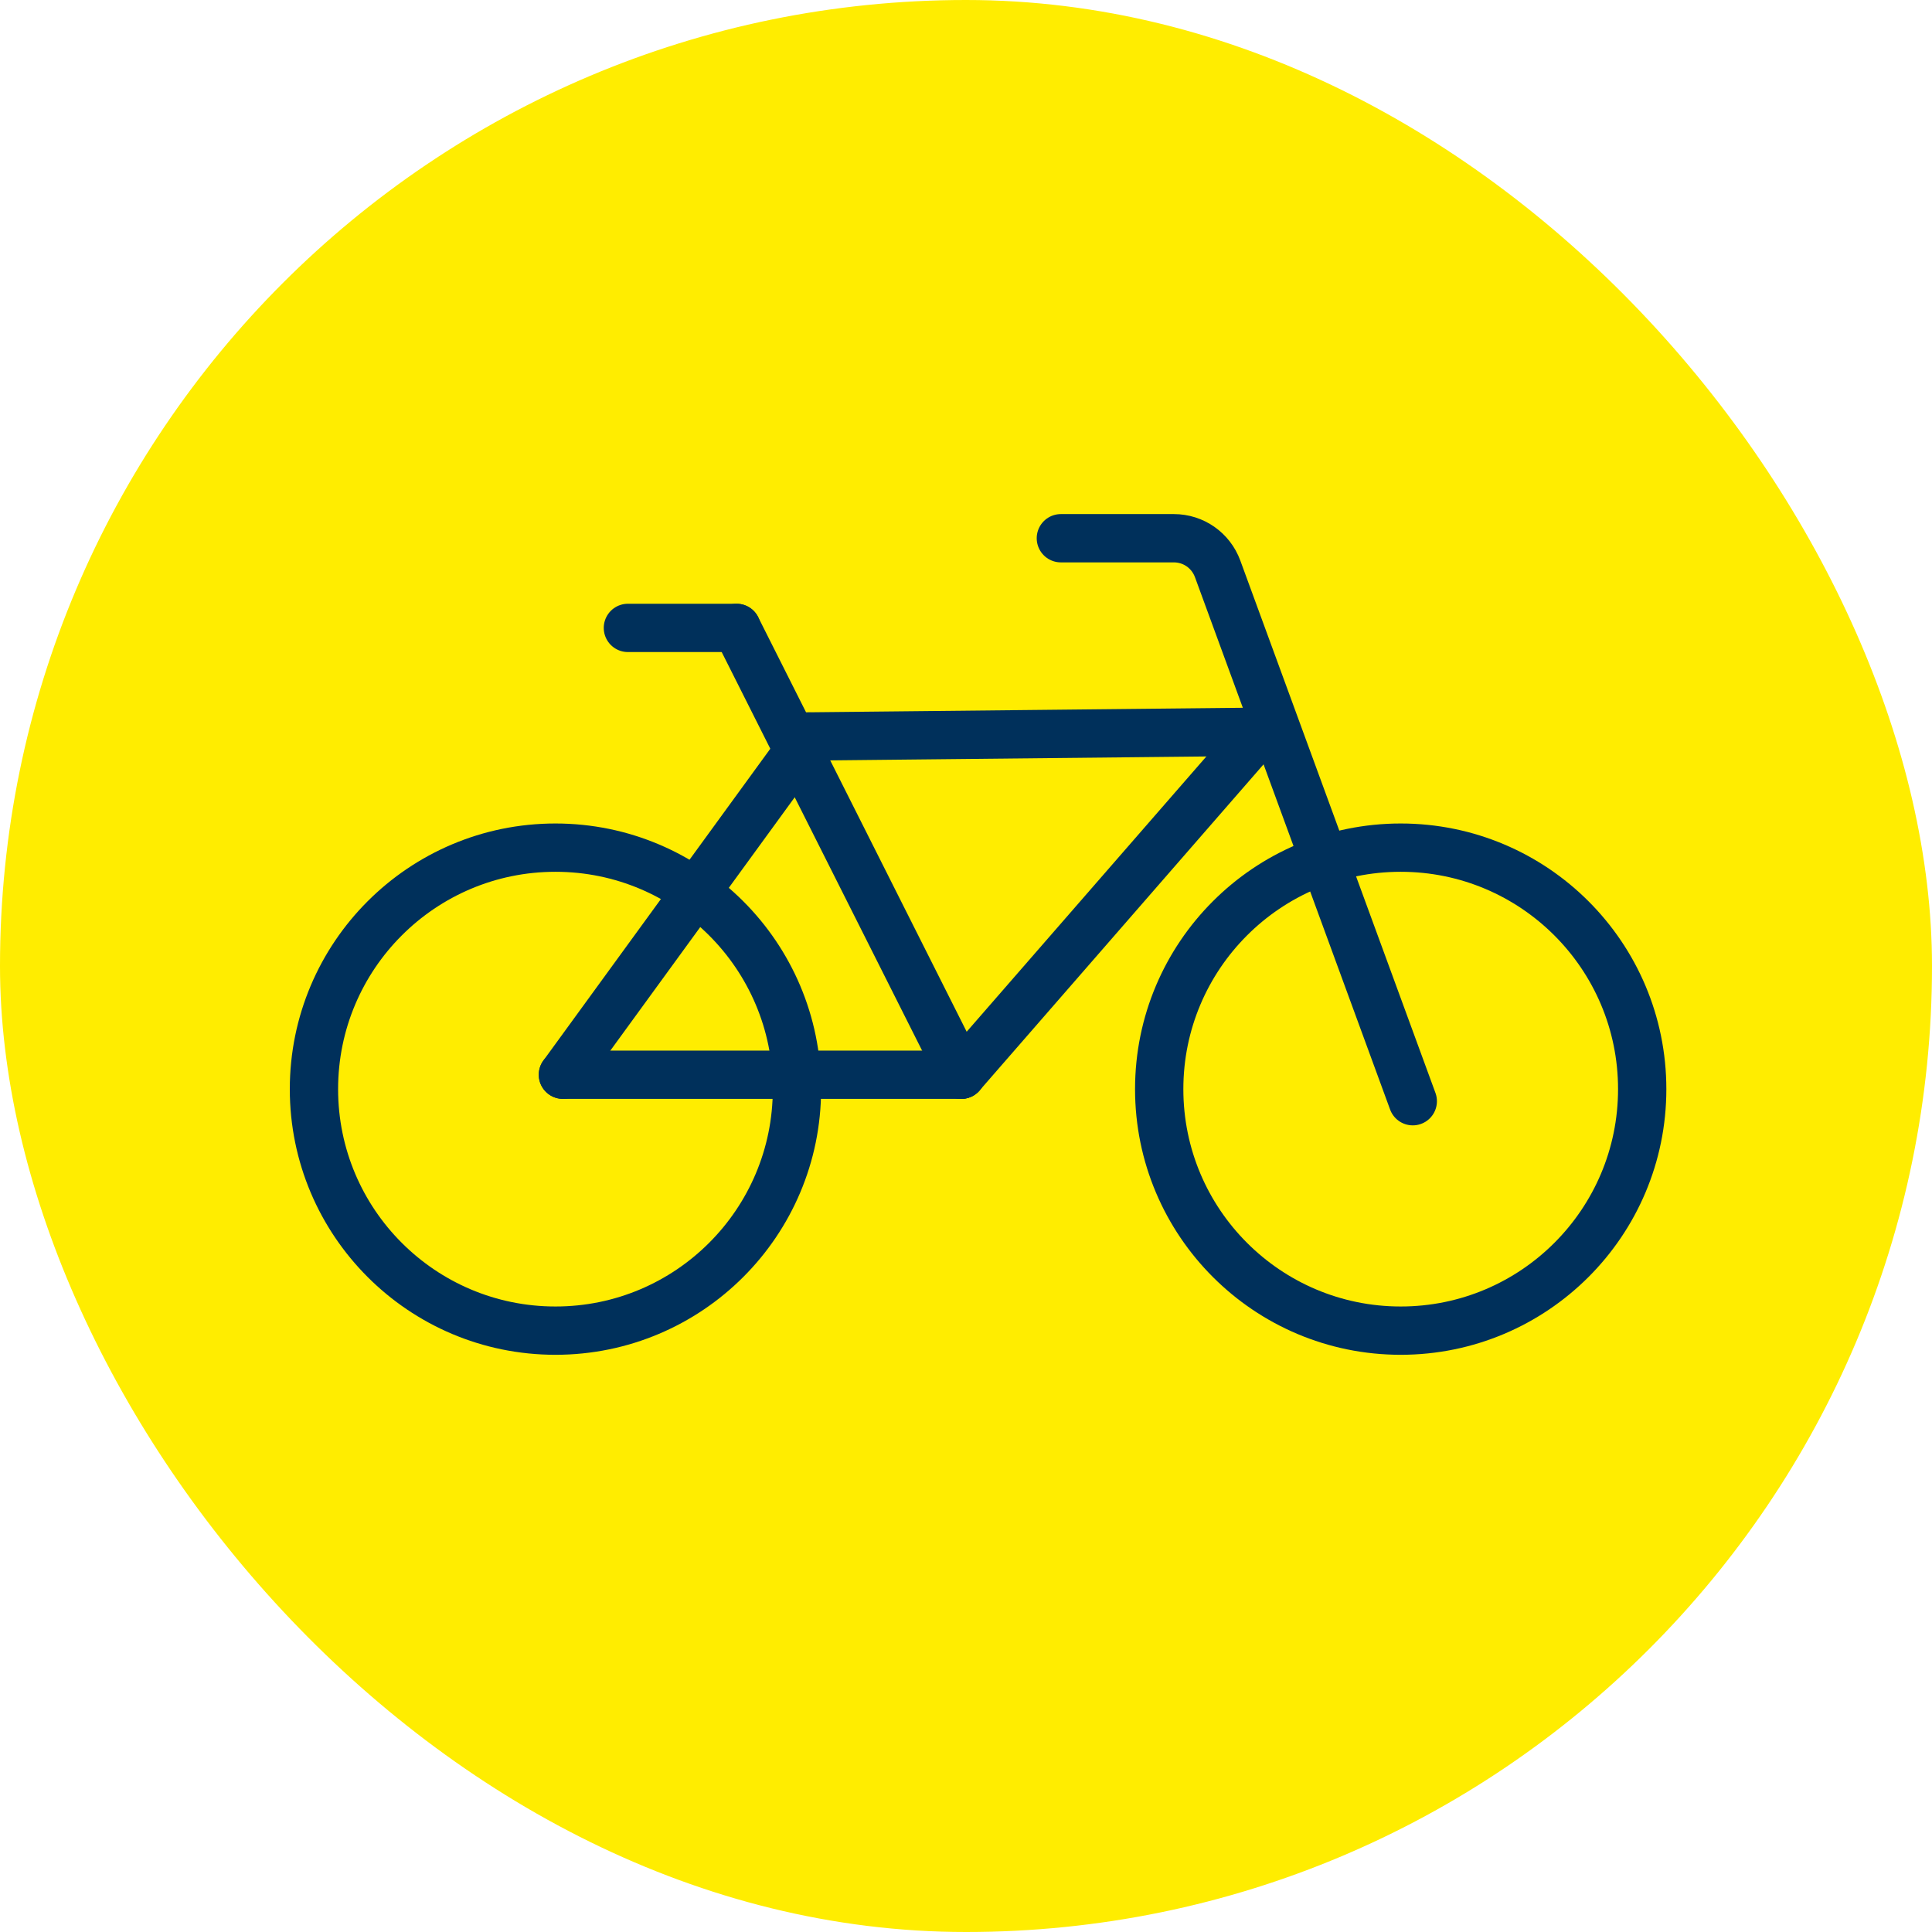 <?xml version="1.0" encoding="UTF-8"?>
<svg xmlns="http://www.w3.org/2000/svg" width="80" height="80" viewBox="0 0 80 80" fill="none">
  <rect width="80" height="80" rx="40" fill="#FFED00"></rect>
  <circle cx="23" cy="45.099" r="10" stroke="#00305B" stroke-width="2"></circle>
  <circle cx="58" cy="45.099" r="10" stroke="#00305B" stroke-width="2"></circle>
  <path d="M58.5 45.599L50.421 23.559C50.14 22.791 49.42 22.287 48.607 22.287L43.928 22.287" stroke="#00305B" stroke-width="2" stroke-linecap="round" stroke-linejoin="round"></path>
  <path d="M30.5 26L39.804 44.502" stroke="#00305B" stroke-width="2" stroke-linecap="round" stroke-linejoin="round"></path>
  <path d="M23.309 44.502L39.804 44.502" stroke="#00305B" stroke-width="2" stroke-linecap="round"></path>
  <path d="M23.309 44.502L33.5 30.5" stroke="#00305B" stroke-width="2" stroke-linecap="round"></path>
  <path d="M39.804 44.502L52.175 30.295" stroke="#00305B" stroke-width="2" stroke-linecap="round"></path>
  <path d="M33 30.5L52.691 30.295" stroke="#00305B" stroke-width="2" stroke-linecap="round"></path>
  <path d="M26 26H30.5" stroke="#00305B" stroke-width="2" stroke-linecap="round"></path>
</svg>
